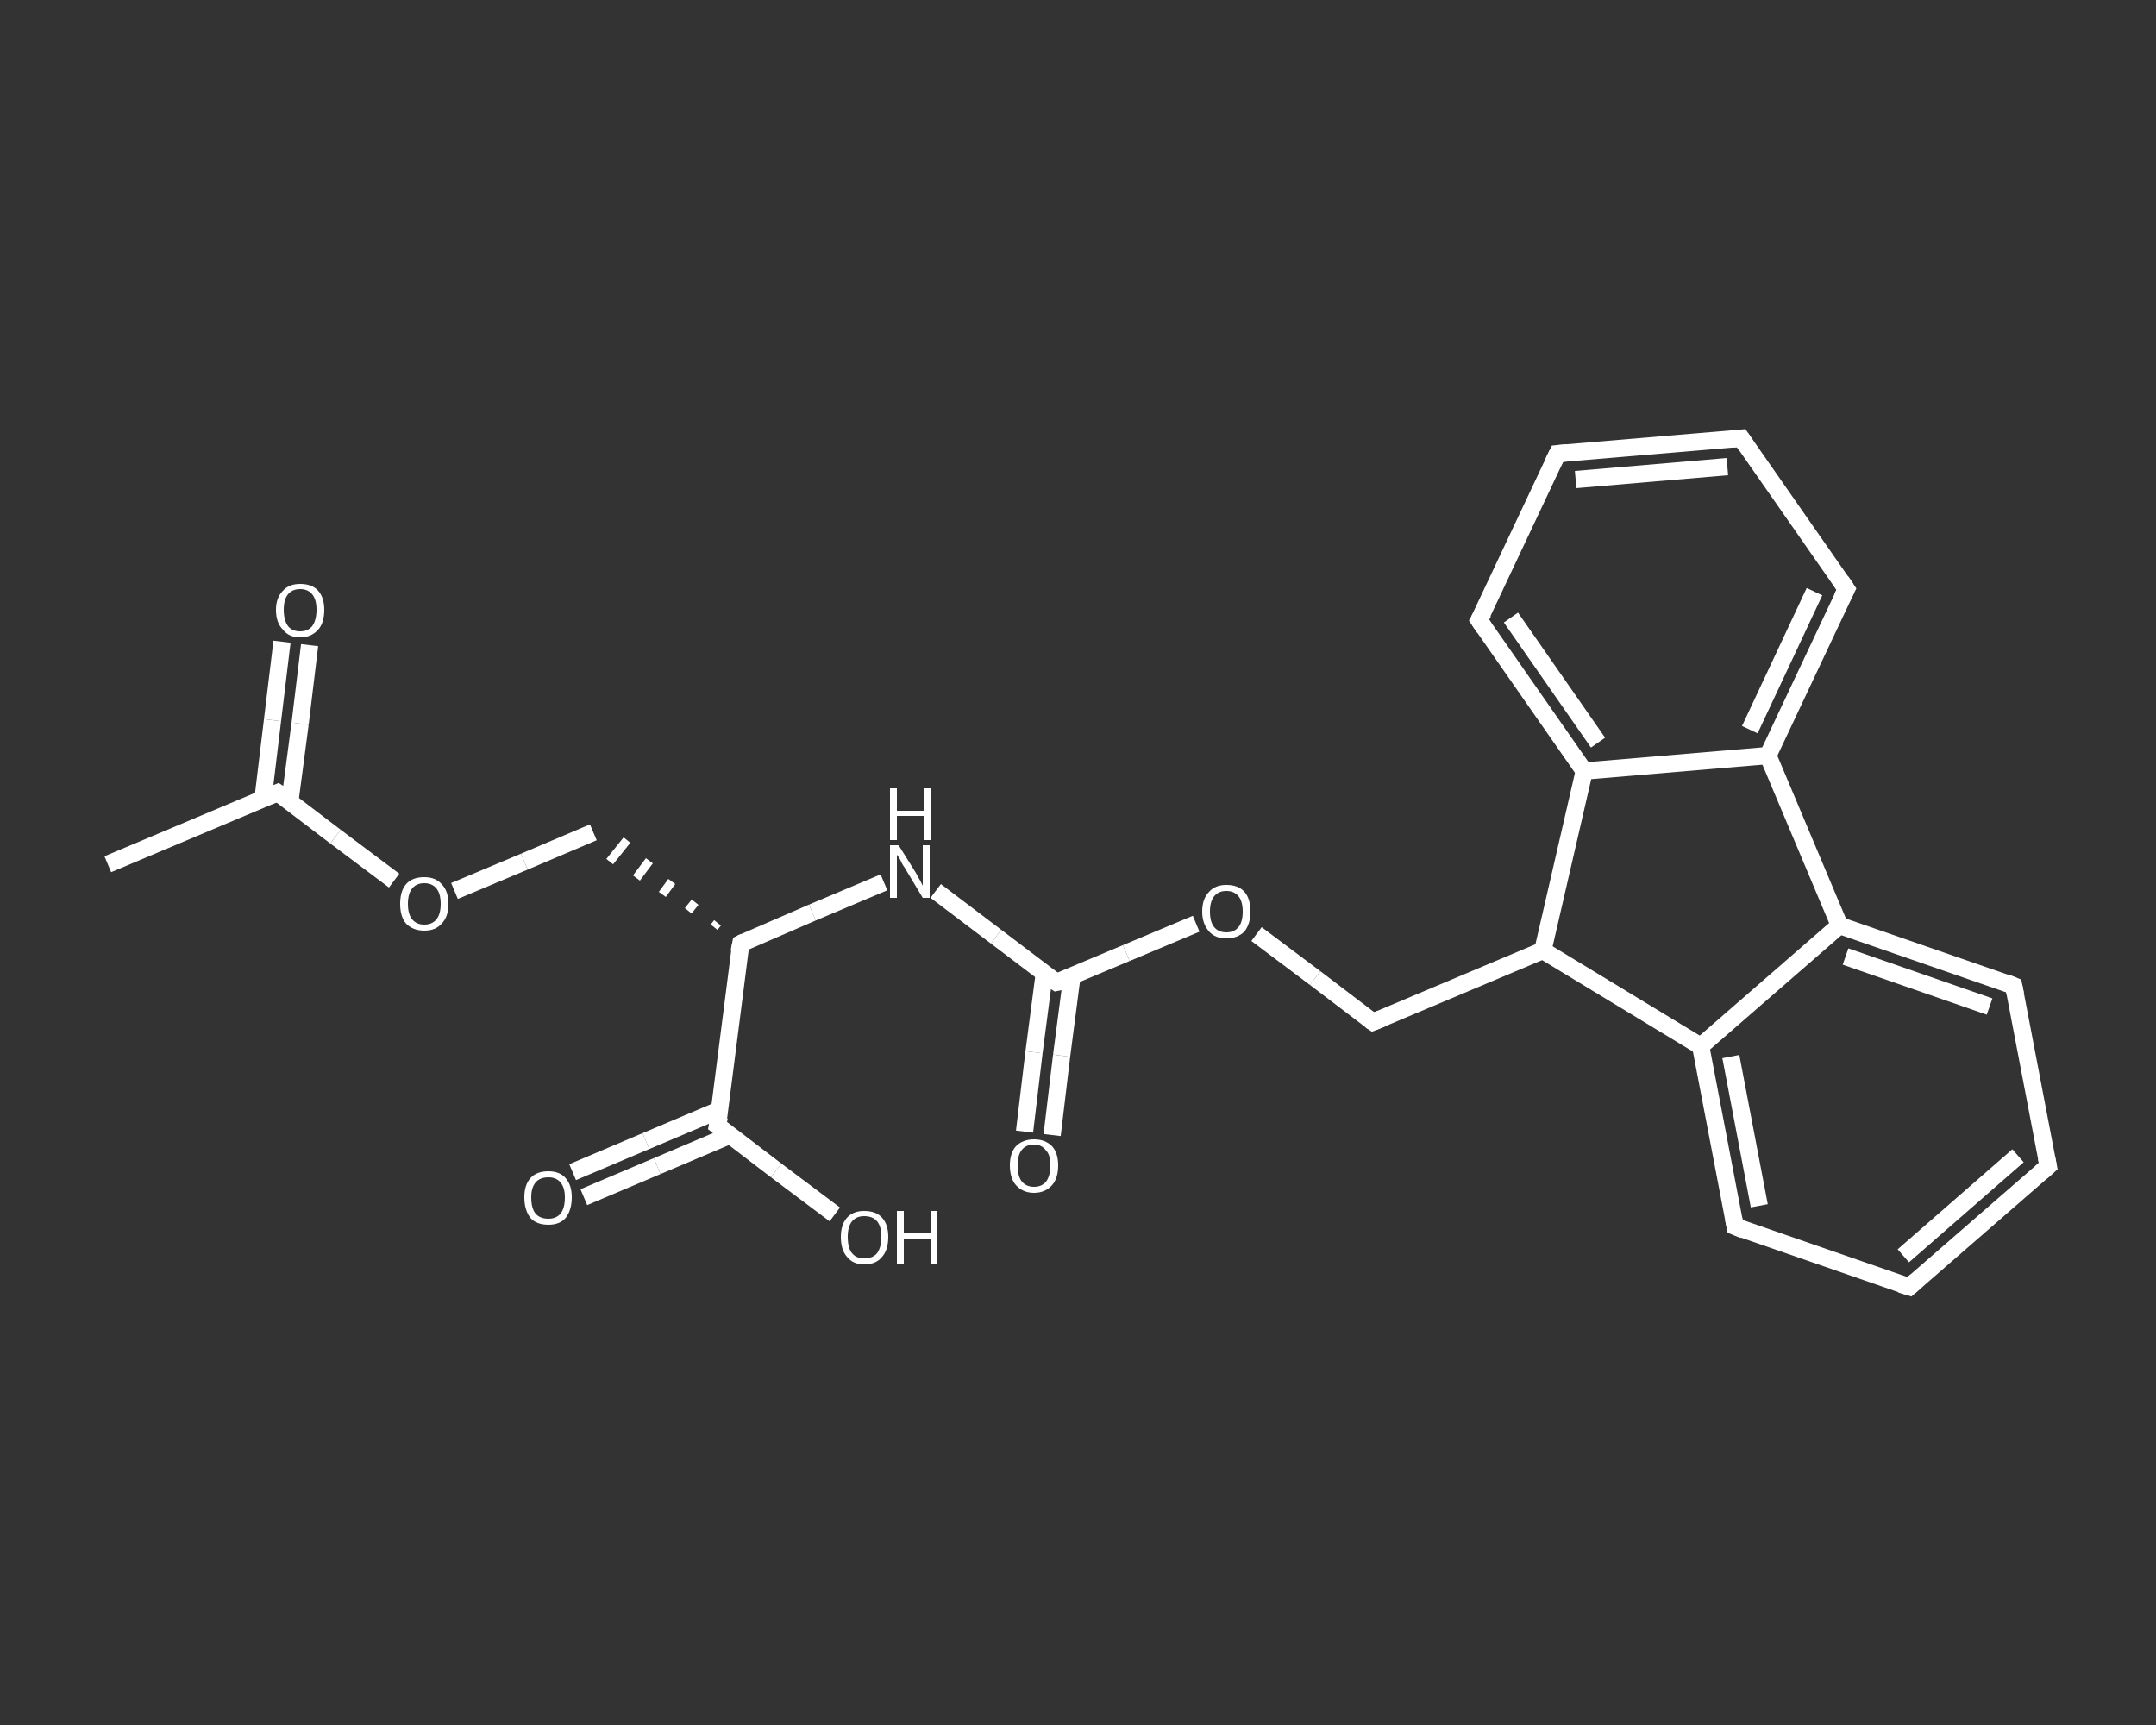 <?xml version='1.0' encoding='iso-8859-1'?>
<svg version='1.1' baseProfile='full'
              xmlns='http://www.w3.org/2000/svg'
                      xmlns:rdkit='http://www.rdkit.org/xml'
                      xmlns:xlink='http://www.w3.org/1999/xlink'
                  xml:space='preserve'
width='250px' height='200px' viewBox='0 0 250 200'>
<rect x="0" y="0" width="250" height="200" fill="#333333" stroke="none"/>
<!-- END OF HEADER -->
<rect style='opacity:1.0;fill:transparent;stroke:none' width='250.0' height='200.0' x='0.0' y='0.0'> </rect>
<path class='bond-0 atom-0 atom-1' d='M 12.5,100.2 L 32.2,91.9' style='fill:none;fill-rule:evenodd;stroke:#FFFFFF;stroke-width:2.0px;stroke-linecap:butt;stroke-linejoin:miter;stroke-opacity:1' />
<path class='bond-1 atom-1 atom-2' d='M 33.6,93.0 L 34.8,83.9' style='fill:none;fill-rule:evenodd;stroke:#FFFFFF;stroke-width:2.0px;stroke-linecap:butt;stroke-linejoin:miter;stroke-opacity:1' />
<path class='bond-1 atom-1 atom-2' d='M 34.8,83.9 L 35.9,74.8' style='fill:none;fill-rule:evenodd;stroke:#FFFFFF;stroke-width:2.0px;stroke-linecap:butt;stroke-linejoin:miter;stroke-opacity:1' />
<path class='bond-1 atom-1 atom-2' d='M 30.5,92.6 L 31.6,83.5' style='fill:none;fill-rule:evenodd;stroke:#FFFFFF;stroke-width:2.0px;stroke-linecap:butt;stroke-linejoin:miter;stroke-opacity:1' />
<path class='bond-1 atom-1 atom-2' d='M 31.6,83.5 L 32.7,74.4' style='fill:none;fill-rule:evenodd;stroke:#FFFFFF;stroke-width:2.0px;stroke-linecap:butt;stroke-linejoin:miter;stroke-opacity:1' />
<path class='bond-2 atom-1 atom-3' d='M 32.2,91.9 L 38.9,97.0' style='fill:none;fill-rule:evenodd;stroke:#FFFFFF;stroke-width:2.0px;stroke-linecap:butt;stroke-linejoin:miter;stroke-opacity:1' />
<path class='bond-2 atom-1 atom-3' d='M 38.9,97.0 L 45.7,102.1' style='fill:none;fill-rule:evenodd;stroke:#FFFFFF;stroke-width:2.0px;stroke-linecap:butt;stroke-linejoin:miter;stroke-opacity:1' />
<path class='bond-3 atom-3 atom-4' d='M 52.7,103.3 L 60.8,99.9' style='fill:none;fill-rule:evenodd;stroke:#FFFFFF;stroke-width:2.0px;stroke-linecap:butt;stroke-linejoin:miter;stroke-opacity:1' />
<path class='bond-3 atom-3 atom-4' d='M 60.8,99.9 L 68.8,96.5' style='fill:none;fill-rule:evenodd;stroke:#FFFFFF;stroke-width:2.0px;stroke-linecap:butt;stroke-linejoin:miter;stroke-opacity:1' />
<path class='bond-4 atom-5 atom-4' d='M 83.2,107.0 L 82.8,107.5' style='fill:none;fill-rule:evenodd;stroke:#FFFFFF;stroke-width:1.0px;stroke-linecap:butt;stroke-linejoin:miter;stroke-opacity:1' />
<path class='bond-4 atom-5 atom-4' d='M 80.6,104.6 L 79.8,105.6' style='fill:none;fill-rule:evenodd;stroke:#FFFFFF;stroke-width:1.0px;stroke-linecap:butt;stroke-linejoin:miter;stroke-opacity:1' />
<path class='bond-4 atom-5 atom-4' d='M 77.9,102.2 L 76.8,103.7' style='fill:none;fill-rule:evenodd;stroke:#FFFFFF;stroke-width:1.0px;stroke-linecap:butt;stroke-linejoin:miter;stroke-opacity:1' />
<path class='bond-4 atom-5 atom-4' d='M 75.3,99.8 L 73.8,101.8' style='fill:none;fill-rule:evenodd;stroke:#FFFFFF;stroke-width:1.0px;stroke-linecap:butt;stroke-linejoin:miter;stroke-opacity:1' />
<path class='bond-4 atom-5 atom-4' d='M 72.7,97.4 L 70.7,99.9' style='fill:none;fill-rule:evenodd;stroke:#FFFFFF;stroke-width:1.0px;stroke-linecap:butt;stroke-linejoin:miter;stroke-opacity:1' />
<path class='bond-5 atom-5 atom-6' d='M 85.9,109.4 L 94.2,105.8' style='fill:none;fill-rule:evenodd;stroke:#FFFFFF;stroke-width:2.0px;stroke-linecap:butt;stroke-linejoin:miter;stroke-opacity:1' />
<path class='bond-5 atom-5 atom-6' d='M 94.2,105.8 L 102.5,102.3' style='fill:none;fill-rule:evenodd;stroke:#FFFFFF;stroke-width:2.0px;stroke-linecap:butt;stroke-linejoin:miter;stroke-opacity:1' />
<path class='bond-6 atom-6 atom-7' d='M 108.5,103.3 L 115.5,108.6' style='fill:none;fill-rule:evenodd;stroke:#FFFFFF;stroke-width:2.0px;stroke-linecap:butt;stroke-linejoin:miter;stroke-opacity:1' />
<path class='bond-6 atom-6 atom-7' d='M 115.5,108.6 L 122.5,113.9' style='fill:none;fill-rule:evenodd;stroke:#FFFFFF;stroke-width:2.0px;stroke-linecap:butt;stroke-linejoin:miter;stroke-opacity:1' />
<path class='bond-7 atom-7 atom-8' d='M 121.1,112.8 L 119.9,122.0' style='fill:none;fill-rule:evenodd;stroke:#FFFFFF;stroke-width:2.0px;stroke-linecap:butt;stroke-linejoin:miter;stroke-opacity:1' />
<path class='bond-7 atom-7 atom-8' d='M 119.9,122.0 L 118.8,131.2' style='fill:none;fill-rule:evenodd;stroke:#FFFFFF;stroke-width:2.0px;stroke-linecap:butt;stroke-linejoin:miter;stroke-opacity:1' />
<path class='bond-7 atom-7 atom-8' d='M 124.3,113.2 L 123.1,122.4' style='fill:none;fill-rule:evenodd;stroke:#FFFFFF;stroke-width:2.0px;stroke-linecap:butt;stroke-linejoin:miter;stroke-opacity:1' />
<path class='bond-7 atom-7 atom-8' d='M 123.1,122.4 L 122.0,131.6' style='fill:none;fill-rule:evenodd;stroke:#FFFFFF;stroke-width:2.0px;stroke-linecap:butt;stroke-linejoin:miter;stroke-opacity:1' />
<path class='bond-8 atom-7 atom-9' d='M 122.5,113.9 L 130.6,110.5' style='fill:none;fill-rule:evenodd;stroke:#FFFFFF;stroke-width:2.0px;stroke-linecap:butt;stroke-linejoin:miter;stroke-opacity:1' />
<path class='bond-8 atom-7 atom-9' d='M 130.6,110.5 L 138.7,107.1' style='fill:none;fill-rule:evenodd;stroke:#FFFFFF;stroke-width:2.0px;stroke-linecap:butt;stroke-linejoin:miter;stroke-opacity:1' />
<path class='bond-9 atom-9 atom-10' d='M 145.7,108.3 L 152.5,113.4' style='fill:none;fill-rule:evenodd;stroke:#FFFFFF;stroke-width:2.0px;stroke-linecap:butt;stroke-linejoin:miter;stroke-opacity:1' />
<path class='bond-9 atom-9 atom-10' d='M 152.5,113.4 L 159.2,118.5' style='fill:none;fill-rule:evenodd;stroke:#FFFFFF;stroke-width:2.0px;stroke-linecap:butt;stroke-linejoin:miter;stroke-opacity:1' />
<path class='bond-10 atom-10 atom-11' d='M 159.2,118.5 L 178.9,110.2' style='fill:none;fill-rule:evenodd;stroke:#FFFFFF;stroke-width:2.0px;stroke-linecap:butt;stroke-linejoin:miter;stroke-opacity:1' />
<path class='bond-11 atom-11 atom-12' d='M 178.9,110.2 L 197.2,121.3' style='fill:none;fill-rule:evenodd;stroke:#FFFFFF;stroke-width:2.0px;stroke-linecap:butt;stroke-linejoin:miter;stroke-opacity:1' />
<path class='bond-12 atom-12 atom-13' d='M 197.2,121.3 L 201.2,142.2' style='fill:none;fill-rule:evenodd;stroke:#FFFFFF;stroke-width:2.0px;stroke-linecap:butt;stroke-linejoin:miter;stroke-opacity:1' />
<path class='bond-12 atom-12 atom-13' d='M 200.7,122.5 L 204.0,139.8' style='fill:none;fill-rule:evenodd;stroke:#FFFFFF;stroke-width:2.0px;stroke-linecap:butt;stroke-linejoin:miter;stroke-opacity:1' />
<path class='bond-13 atom-13 atom-14' d='M 201.2,142.2 L 221.4,149.2' style='fill:none;fill-rule:evenodd;stroke:#FFFFFF;stroke-width:2.0px;stroke-linecap:butt;stroke-linejoin:miter;stroke-opacity:1' />
<path class='bond-14 atom-14 atom-15' d='M 221.4,149.2 L 237.5,135.2' style='fill:none;fill-rule:evenodd;stroke:#FFFFFF;stroke-width:2.0px;stroke-linecap:butt;stroke-linejoin:miter;stroke-opacity:1' />
<path class='bond-14 atom-14 atom-15' d='M 220.7,145.6 L 234.0,134.0' style='fill:none;fill-rule:evenodd;stroke:#FFFFFF;stroke-width:2.0px;stroke-linecap:butt;stroke-linejoin:miter;stroke-opacity:1' />
<path class='bond-15 atom-15 atom-16' d='M 237.5,135.2 L 233.5,114.3' style='fill:none;fill-rule:evenodd;stroke:#FFFFFF;stroke-width:2.0px;stroke-linecap:butt;stroke-linejoin:miter;stroke-opacity:1' />
<path class='bond-16 atom-16 atom-17' d='M 233.5,114.3 L 213.3,107.3' style='fill:none;fill-rule:evenodd;stroke:#FFFFFF;stroke-width:2.0px;stroke-linecap:butt;stroke-linejoin:miter;stroke-opacity:1' />
<path class='bond-16 atom-16 atom-17' d='M 230.7,116.7 L 214.0,110.9' style='fill:none;fill-rule:evenodd;stroke:#FFFFFF;stroke-width:2.0px;stroke-linecap:butt;stroke-linejoin:miter;stroke-opacity:1' />
<path class='bond-17 atom-17 atom-18' d='M 213.3,107.3 L 205.0,87.6' style='fill:none;fill-rule:evenodd;stroke:#FFFFFF;stroke-width:2.0px;stroke-linecap:butt;stroke-linejoin:miter;stroke-opacity:1' />
<path class='bond-18 atom-18 atom-19' d='M 205.0,87.6 L 214.1,68.3' style='fill:none;fill-rule:evenodd;stroke:#FFFFFF;stroke-width:2.0px;stroke-linecap:butt;stroke-linejoin:miter;stroke-opacity:1' />
<path class='bond-18 atom-18 atom-19' d='M 202.9,84.6 L 210.4,68.6' style='fill:none;fill-rule:evenodd;stroke:#FFFFFF;stroke-width:2.0px;stroke-linecap:butt;stroke-linejoin:miter;stroke-opacity:1' />
<path class='bond-19 atom-19 atom-20' d='M 214.1,68.3 L 201.9,50.8' style='fill:none;fill-rule:evenodd;stroke:#FFFFFF;stroke-width:2.0px;stroke-linecap:butt;stroke-linejoin:miter;stroke-opacity:1' />
<path class='bond-20 atom-20 atom-21' d='M 201.9,50.8 L 180.6,52.6' style='fill:none;fill-rule:evenodd;stroke:#FFFFFF;stroke-width:2.0px;stroke-linecap:butt;stroke-linejoin:miter;stroke-opacity:1' />
<path class='bond-20 atom-20 atom-21' d='M 200.3,54.1 L 182.7,55.6' style='fill:none;fill-rule:evenodd;stroke:#FFFFFF;stroke-width:2.0px;stroke-linecap:butt;stroke-linejoin:miter;stroke-opacity:1' />
<path class='bond-21 atom-21 atom-22' d='M 180.6,52.6 L 171.5,71.9' style='fill:none;fill-rule:evenodd;stroke:#FFFFFF;stroke-width:2.0px;stroke-linecap:butt;stroke-linejoin:miter;stroke-opacity:1' />
<path class='bond-22 atom-22 atom-23' d='M 171.5,71.9 L 183.7,89.4' style='fill:none;fill-rule:evenodd;stroke:#FFFFFF;stroke-width:2.0px;stroke-linecap:butt;stroke-linejoin:miter;stroke-opacity:1' />
<path class='bond-22 atom-22 atom-23' d='M 175.2,71.6 L 185.3,86.1' style='fill:none;fill-rule:evenodd;stroke:#FFFFFF;stroke-width:2.0px;stroke-linecap:butt;stroke-linejoin:miter;stroke-opacity:1' />
<path class='bond-23 atom-5 atom-24' d='M 85.9,109.4 L 83.2,130.5' style='fill:none;fill-rule:evenodd;stroke:#FFFFFF;stroke-width:2.0px;stroke-linecap:butt;stroke-linejoin:miter;stroke-opacity:1' />
<path class='bond-24 atom-24 atom-25' d='M 83.4,128.7 L 74.9,132.3' style='fill:none;fill-rule:evenodd;stroke:#FFFFFF;stroke-width:2.0px;stroke-linecap:butt;stroke-linejoin:miter;stroke-opacity:1' />
<path class='bond-24 atom-24 atom-25' d='M 74.9,132.3 L 66.4,135.9' style='fill:none;fill-rule:evenodd;stroke:#FFFFFF;stroke-width:2.0px;stroke-linecap:butt;stroke-linejoin:miter;stroke-opacity:1' />
<path class='bond-24 atom-24 atom-25' d='M 84.7,131.6 L 76.2,135.2' style='fill:none;fill-rule:evenodd;stroke:#FFFFFF;stroke-width:2.0px;stroke-linecap:butt;stroke-linejoin:miter;stroke-opacity:1' />
<path class='bond-24 atom-24 atom-25' d='M 76.2,135.2 L 67.7,138.8' style='fill:none;fill-rule:evenodd;stroke:#FFFFFF;stroke-width:2.0px;stroke-linecap:butt;stroke-linejoin:miter;stroke-opacity:1' />
<path class='bond-25 atom-24 atom-26' d='M 83.2,130.5 L 90.0,135.7' style='fill:none;fill-rule:evenodd;stroke:#FFFFFF;stroke-width:2.0px;stroke-linecap:butt;stroke-linejoin:miter;stroke-opacity:1' />
<path class='bond-25 atom-24 atom-26' d='M 90.0,135.7 L 96.8,140.8' style='fill:none;fill-rule:evenodd;stroke:#FFFFFF;stroke-width:2.0px;stroke-linecap:butt;stroke-linejoin:miter;stroke-opacity:1' />
<path class='bond-26 atom-23 atom-11' d='M 183.7,89.4 L 178.9,110.2' style='fill:none;fill-rule:evenodd;stroke:#FFFFFF;stroke-width:2.0px;stroke-linecap:butt;stroke-linejoin:miter;stroke-opacity:1' />
<path class='bond-27 atom-17 atom-12' d='M 213.3,107.3 L 197.2,121.3' style='fill:none;fill-rule:evenodd;stroke:#FFFFFF;stroke-width:2.0px;stroke-linecap:butt;stroke-linejoin:miter;stroke-opacity:1' />
<path class='bond-28 atom-23 atom-18' d='M 183.7,89.4 L 205.0,87.6' style='fill:none;fill-rule:evenodd;stroke:#FFFFFF;stroke-width:2.0px;stroke-linecap:butt;stroke-linejoin:miter;stroke-opacity:1' />
<path d='M 31.2,92.3 L 32.2,91.9 L 32.5,92.1' style='fill:none;stroke:#FFFFFF;stroke-width:2.0px;stroke-linecap:butt;stroke-linejoin:miter;stroke-opacity:1;' />
<path d='M 86.3,109.2 L 85.9,109.4 L 85.7,110.4' style='fill:none;stroke:#FFFFFF;stroke-width:2.0px;stroke-linecap:butt;stroke-linejoin:miter;stroke-opacity:1;' />
<path d='M 122.2,113.7 L 122.5,113.9 L 123.0,113.8' style='fill:none;stroke:#FFFFFF;stroke-width:2.0px;stroke-linecap:butt;stroke-linejoin:miter;stroke-opacity:1;' />
<path d='M 158.9,118.3 L 159.2,118.5 L 160.2,118.1' style='fill:none;stroke:#FFFFFF;stroke-width:2.0px;stroke-linecap:butt;stroke-linejoin:miter;stroke-opacity:1;' />
<path d='M 201.0,141.2 L 201.2,142.2 L 202.2,142.6' style='fill:none;stroke:#FFFFFF;stroke-width:2.0px;stroke-linecap:butt;stroke-linejoin:miter;stroke-opacity:1;' />
<path d='M 220.4,148.9 L 221.4,149.2 L 222.2,148.5' style='fill:none;stroke:#FFFFFF;stroke-width:2.0px;stroke-linecap:butt;stroke-linejoin:miter;stroke-opacity:1;' />
<path d='M 236.7,135.9 L 237.5,135.2 L 237.3,134.2' style='fill:none;stroke:#FFFFFF;stroke-width:2.0px;stroke-linecap:butt;stroke-linejoin:miter;stroke-opacity:1;' />
<path d='M 233.7,115.3 L 233.5,114.3 L 232.5,113.9' style='fill:none;stroke:#FFFFFF;stroke-width:2.0px;stroke-linecap:butt;stroke-linejoin:miter;stroke-opacity:1;' />
<path d='M 213.6,69.3 L 214.1,68.3 L 213.5,67.4' style='fill:none;stroke:#FFFFFF;stroke-width:2.0px;stroke-linecap:butt;stroke-linejoin:miter;stroke-opacity:1;' />
<path d='M 202.5,51.7 L 201.9,50.8 L 200.8,50.9' style='fill:none;stroke:#FFFFFF;stroke-width:2.0px;stroke-linecap:butt;stroke-linejoin:miter;stroke-opacity:1;' />
<path d='M 181.7,52.5 L 180.6,52.6 L 180.1,53.6' style='fill:none;stroke:#FFFFFF;stroke-width:2.0px;stroke-linecap:butt;stroke-linejoin:miter;stroke-opacity:1;' />
<path d='M 172.0,71.0 L 171.5,71.9 L 172.1,72.8' style='fill:none;stroke:#FFFFFF;stroke-width:2.0px;stroke-linecap:butt;stroke-linejoin:miter;stroke-opacity:1;' />
<path d='M 83.4,129.5 L 83.2,130.5 L 83.6,130.8' style='fill:none;stroke:#FFFFFF;stroke-width:2.0px;stroke-linecap:butt;stroke-linejoin:miter;stroke-opacity:1;' />
<path class='atom-2' d='M 32.0 70.7
Q 32.0 69.3, 32.8 68.5
Q 33.5 67.7, 34.8 67.7
Q 36.2 67.7, 36.9 68.5
Q 37.6 69.3, 37.6 70.7
Q 37.6 72.2, 36.9 73.0
Q 36.1 73.9, 34.8 73.9
Q 33.5 73.9, 32.8 73.0
Q 32.0 72.2, 32.0 70.7
M 34.8 73.2
Q 35.7 73.2, 36.2 72.6
Q 36.7 71.9, 36.7 70.7
Q 36.7 69.5, 36.2 68.9
Q 35.7 68.3, 34.8 68.3
Q 33.9 68.3, 33.4 68.9
Q 32.9 69.5, 32.9 70.7
Q 32.9 71.9, 33.4 72.6
Q 33.9 73.2, 34.8 73.2
' fill='#FFFFFF'/>
<path class='atom-3' d='M 46.4 104.8
Q 46.4 103.3, 47.1 102.5
Q 47.8 101.7, 49.2 101.7
Q 50.5 101.7, 51.2 102.5
Q 52.0 103.3, 52.0 104.8
Q 52.0 106.3, 51.2 107.1
Q 50.5 107.9, 49.2 107.9
Q 47.9 107.9, 47.1 107.1
Q 46.4 106.3, 46.4 104.8
M 49.2 107.2
Q 50.1 107.2, 50.6 106.6
Q 51.1 106.0, 51.1 104.8
Q 51.1 103.6, 50.6 103.0
Q 50.1 102.4, 49.2 102.4
Q 48.3 102.4, 47.8 103.0
Q 47.3 103.6, 47.3 104.8
Q 47.3 106.0, 47.8 106.6
Q 48.3 107.2, 49.2 107.2
' fill='#FFFFFF'/>
<path class='atom-6' d='M 104.2 98.0
L 106.2 101.2
Q 106.4 101.6, 106.7 102.1
Q 107.0 102.7, 107.0 102.7
L 107.0 98.0
L 107.8 98.0
L 107.8 104.1
L 107.0 104.1
L 104.9 100.6
Q 104.6 100.2, 104.4 99.7
Q 104.1 99.2, 104.0 99.1
L 104.0 104.1
L 103.2 104.1
L 103.2 98.0
L 104.2 98.0
' fill='#FFFFFF'/>
<path class='atom-6' d='M 103.2 91.4
L 104.0 91.4
L 104.0 94.0
L 107.1 94.0
L 107.1 91.4
L 107.9 91.4
L 107.9 97.4
L 107.1 97.4
L 107.1 94.6
L 104.0 94.6
L 104.0 97.4
L 103.2 97.4
L 103.2 91.4
' fill='#FFFFFF'/>
<path class='atom-8' d='M 117.1 135.1
Q 117.1 133.7, 117.8 132.9
Q 118.6 132.1, 119.9 132.1
Q 121.2 132.1, 122.0 132.9
Q 122.7 133.7, 122.7 135.1
Q 122.7 136.6, 122.0 137.4
Q 121.2 138.3, 119.9 138.3
Q 118.6 138.3, 117.8 137.4
Q 117.1 136.6, 117.1 135.1
M 119.9 137.6
Q 120.8 137.6, 121.3 137.0
Q 121.8 136.3, 121.8 135.1
Q 121.8 133.9, 121.3 133.4
Q 120.8 132.7, 119.9 132.7
Q 119.0 132.7, 118.5 133.3
Q 118.0 133.9, 118.0 135.1
Q 118.0 136.4, 118.5 137.0
Q 119.0 137.6, 119.9 137.6
' fill='#FFFFFF'/>
<path class='atom-9' d='M 139.4 105.7
Q 139.4 104.2, 140.2 103.4
Q 140.9 102.6, 142.2 102.6
Q 143.6 102.6, 144.3 103.4
Q 145.0 104.2, 145.0 105.7
Q 145.0 107.1, 144.3 108.0
Q 143.5 108.8, 142.2 108.8
Q 140.9 108.8, 140.2 108.0
Q 139.4 107.1, 139.4 105.7
M 142.2 108.1
Q 143.1 108.1, 143.6 107.5
Q 144.1 106.9, 144.1 105.7
Q 144.1 104.5, 143.6 103.9
Q 143.1 103.3, 142.2 103.3
Q 141.3 103.3, 140.8 103.9
Q 140.3 104.5, 140.3 105.7
Q 140.3 106.9, 140.8 107.5
Q 141.3 108.1, 142.2 108.1
' fill='#FFFFFF'/>
<path class='atom-25' d='M 60.8 138.8
Q 60.8 137.4, 61.5 136.6
Q 62.2 135.8, 63.6 135.8
Q 64.9 135.8, 65.6 136.6
Q 66.3 137.4, 66.3 138.8
Q 66.3 140.3, 65.6 141.2
Q 64.9 142.0, 63.6 142.0
Q 62.2 142.0, 61.5 141.2
Q 60.8 140.3, 60.8 138.8
M 63.6 141.3
Q 64.5 141.3, 65.0 140.7
Q 65.5 140.1, 65.5 138.8
Q 65.5 137.7, 65.0 137.1
Q 64.5 136.5, 63.6 136.5
Q 62.6 136.5, 62.1 137.1
Q 61.6 137.7, 61.6 138.8
Q 61.6 140.1, 62.1 140.7
Q 62.6 141.3, 63.6 141.3
' fill='#FFFFFF'/>
<path class='atom-26' d='M 97.5 143.4
Q 97.5 142.0, 98.2 141.2
Q 98.9 140.4, 100.2 140.4
Q 101.6 140.4, 102.3 141.2
Q 103.0 142.0, 103.0 143.4
Q 103.0 144.9, 102.3 145.7
Q 101.6 146.6, 100.2 146.6
Q 98.9 146.6, 98.2 145.7
Q 97.5 144.9, 97.5 143.4
M 100.2 145.9
Q 101.2 145.9, 101.7 145.3
Q 102.2 144.6, 102.2 143.4
Q 102.2 142.2, 101.7 141.6
Q 101.2 141.0, 100.2 141.0
Q 99.3 141.0, 98.8 141.6
Q 98.3 142.2, 98.3 143.4
Q 98.3 144.7, 98.8 145.3
Q 99.3 145.9, 100.2 145.9
' fill='#FFFFFF'/>
<path class='atom-26' d='M 104.0 140.4
L 104.8 140.4
L 104.8 143.0
L 107.9 143.0
L 107.9 140.4
L 108.7 140.4
L 108.7 146.5
L 107.9 146.5
L 107.9 143.7
L 104.8 143.7
L 104.8 146.5
L 104.0 146.5
L 104.0 140.4
' fill='#FFFFFF'/>
</svg>
